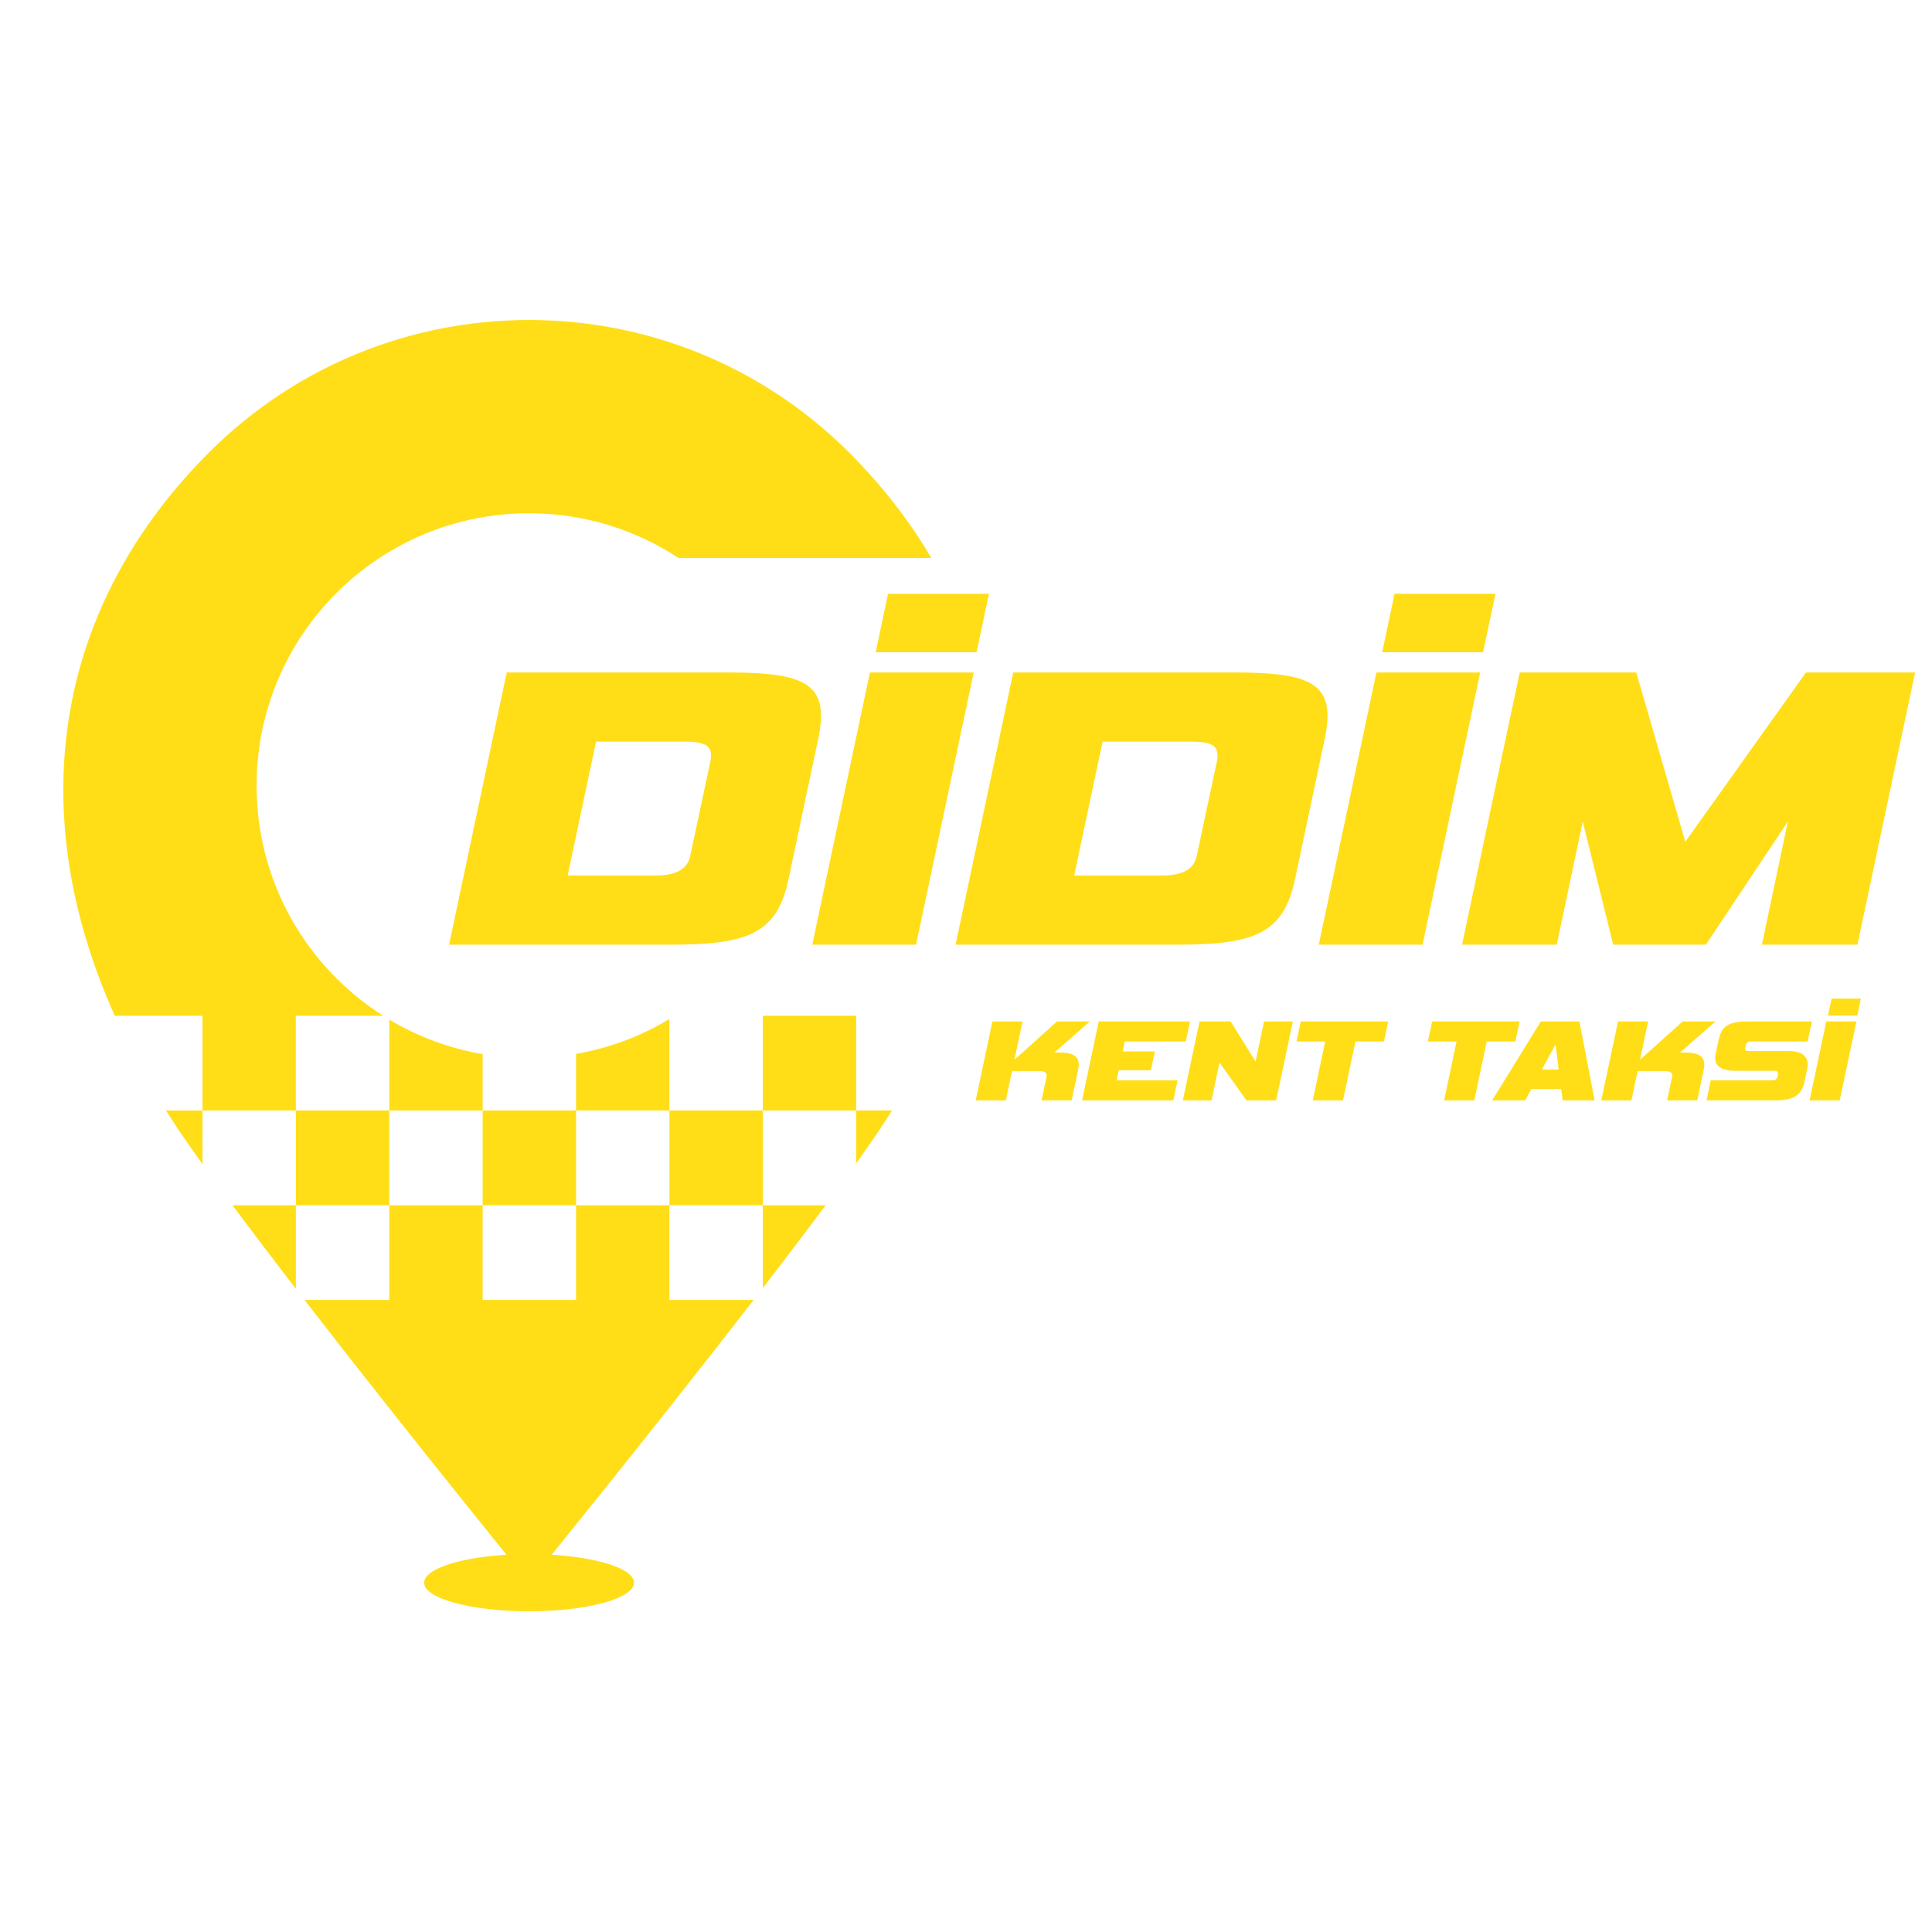 <svg xmlns="http://www.w3.org/2000/svg" xmlns:xlink="http://www.w3.org/1999/xlink" id="Layer_1" x="0px" y="0px" viewBox="0 0 512 512" style="enable-background:new 0 0 512 512;" xml:space="preserve"><style type="text/css">	.st0{fill:#FFDE17;}</style><g>	<g>		<g>			<g>				<path class="st0" d="M119.01,250.35l15.28-72.14h58.61c17.24,0,24.67,2.07,24.67,11.46c0,1.75-0.22,3.6-0.66,5.78l-7.97,37.66     c-3.06,14.19-10.48,17.24-31.32,17.24H119.01z M188.31,201.56c0.11-0.54,0.11-0.98,0.11-1.42c0-2.51-1.64-3.6-6.99-3.6h-23.47     l-7.53,35.47h23.47c5.13,0,8.19-1.64,8.95-4.91L188.31,201.56z"></path>				<path class="st0" d="M215.26,250.35l15.28-72.14h27.5l-15.28,72.14H215.26z M232.07,172.85l3.27-15.5h26.74l-3.27,15.5H232.07z"></path>				<path class="st0" d="M253.24,250.35l15.28-72.14h58.61c17.25,0,24.67,2.07,24.67,11.46c0,1.75-0.22,3.6-0.66,5.78l-7.97,37.66     c-3.06,14.19-10.48,17.24-31.32,17.24H253.24z M322.54,201.56c0.11-0.54,0.11-0.98,0.11-1.42c0-2.51-1.64-3.6-6.99-3.6H292.2     l-7.53,35.47h23.47c5.13,0,8.18-1.64,8.95-4.91L322.54,201.56z"></path>				<path class="st0" d="M349.49,250.35l15.28-72.14h27.5l-15.28,72.14H349.49z M366.3,172.85l3.27-15.5h26.74l-3.28,15.5H366.3z"></path>				<path class="st0" d="M466.92,250.35l6.88-32.63l-21.72,32.63h-24.56l-8.08-32.63l-6.88,32.63h-25.1l15.28-72.14h30.89     l12.99,44.86l31.98-44.86h28.92l-15.28,72.14H466.92z"></path>			</g>		</g>		<g>			<g>				<path class="st0" d="M276.02,291.62l1.33-6.33c0.03-0.09,0.03-0.22,0.03-0.32c0-0.73-0.66-1.14-2.06-1.14h-7.12l-1.65,7.79     h-7.98l4.43-20.93h7.98l-2.15,10.16l11.3-10.16h8.71l-9.4,8.23h1.24c3.7,0,5.19,1.04,5.19,3.2c0,0.41-0.06,0.88-0.16,1.39     l-1.71,8.1H276.02z"></path>				<path class="st0" d="M286.75,291.62l4.43-20.93h24.19l-1.14,5.32h-16.14l-0.54,2.63h8.52l-1.08,5h-8.52l-0.57,2.66h16.15     l-1.11,5.32H286.75z"></path>				<path class="st0" d="M330.34,291.62l-7.16-10.04l-2.12,10.04h-7.6l4.43-20.93h8.23l6.62,10.64l2.25-10.64h7.63l-4.43,20.93     H330.34z"></path>				<path class="st0" d="M347.9,291.62l3.29-15.61h-7.6l1.14-5.32h23.17l-1.14,5.32h-7.56l-3.29,15.61H347.9z"></path>				<path class="st0" d="M382.71,291.62l3.29-15.61h-7.6l1.14-5.32h23.17l-1.14,5.32h-7.57l-3.29,15.61H382.71z"></path>				<path class="st0" d="M413.73,288.58h-7.91l-1.62,3.04h-8.77l12.92-20.93h10.2l4.05,20.93h-8.48L413.73,288.58z M408.6,283.45     h4.46l-0.82-6.71L408.6,283.45z"></path>				<path class="st0" d="M441.81,291.62l1.33-6.33c0.03-0.09,0.03-0.22,0.03-0.32c0-0.73-0.66-1.14-2.06-1.14h-7.12l-1.65,7.79     h-7.98l4.43-20.93h7.98l-2.15,10.16l11.3-10.16h8.71l-9.4,8.23h1.24c3.7,0,5.19,1.04,5.19,3.2c0,0.41-0.06,0.88-0.16,1.39     l-1.71,8.1H441.81z"></path>				<path class="st0" d="M452.25,291.62l1.11-5.32h16.43c0.73,0,1.11-0.31,1.3-1.14l0.06-0.32c0.03-0.16,0.03-0.28,0.03-0.38     c0-0.5-0.25-0.69-0.85-0.69h-10.58c-3.48,0-5.22-1.24-5.22-3.36c0-0.31,0.03-0.66,0.13-1.01l0.79-3.77     c0.76-3.58,2.37-4.94,7.95-4.94h16.78l-1.14,5.32h-15.07c-0.85,0-1.2,0.38-1.36,1.14l-0.06,0.32c-0.03,0.16-0.06,0.32-0.06,0.44     c0,0.44,0.28,0.63,0.95,0.63h10.42c3.61,0,5.19,1.3,5.19,3.61c0,0.41-0.06,0.89-0.16,1.36l-0.66,3.1c-0.73,3.42-2.69,5-7.6,5     H452.25z"></path>				<path class="st0" d="M479.56,291.62l4.43-20.93h7.98l-4.43,20.93H479.56z M484.44,269.14l0.95-4.49h7.76l-0.95,4.49H484.44z"></path>			</g>		</g>		<g>			<path class="st0" d="M177.4,270.05c-7.48,4.51-15.82,7.7-24.74,9.25v14.99h24.74V270.05z"></path>			<path class="st0" d="M127.91,279.36c-8.91-1.53-17.27-4.68-24.75-9.16v24.1h24.75V279.36z"></path>			<path class="st0" d="M232.63,300.1c1.31-1.94,2.53-3.87,3.76-5.81h-9.49v14.01C229.01,305.34,230.95,302.57,232.63,300.1z"></path>			<rect x="202.15" y="269.19" class="st0" width="24.75" height="25.1"></rect>			<path class="st0" d="M78.41,341.55V319.4h-16.8C66.73,326.28,72.45,333.81,78.41,341.55z"></path>			<path class="st0" d="M101.55,269.19C81.39,256.38,68,233.87,68,208.22c0-39.88,32.33-72.2,72.2-72.2    c14.63,0,28.24,4.37,39.62,11.85h67c-5.82-9.89-13.1-19.25-21.78-27.93c-23.43-23.43-54.13-35.14-84.84-35.14    c-30.71,0-61.41,11.71-84.84,35.14c-39.63,39.63-50.14,93.08-24.94,149.25h23.24v25.1h24.74v-25.1H101.55z"></path>			<rect x="78.41" y="294.29" class="st0" width="24.75" height="25.11"></rect>			<path class="st0" d="M47.78,300.1c1.71,2.53,3.71,5.38,5.89,8.42v-14.22h-9.68C45.22,296.23,46.47,298.16,47.78,300.1z"></path>			<path class="st0" d="M177.4,344.5v-25.1h-24.74v25.1h-24.75v-25.1h-24.75v25.1H80.7c27.7,35.83,59.51,74.93,59.51,74.93    s31.81-39.1,59.51-74.93H177.4z"></path>			<rect x="127.91" y="294.29" class="st0" width="24.75" height="25.11"></rect>			<rect x="177.4" y="294.29" class="st0" width="24.75" height="25.11"></rect>			<path class="st0" d="M218.8,319.4h-16.65v21.96C208.05,333.69,213.73,326.22,218.8,319.4z"></path>		</g>	</g>	<ellipse class="st0" cx="140.21" cy="419.43" rx="27.81" ry="7.58"></ellipse></g></svg>